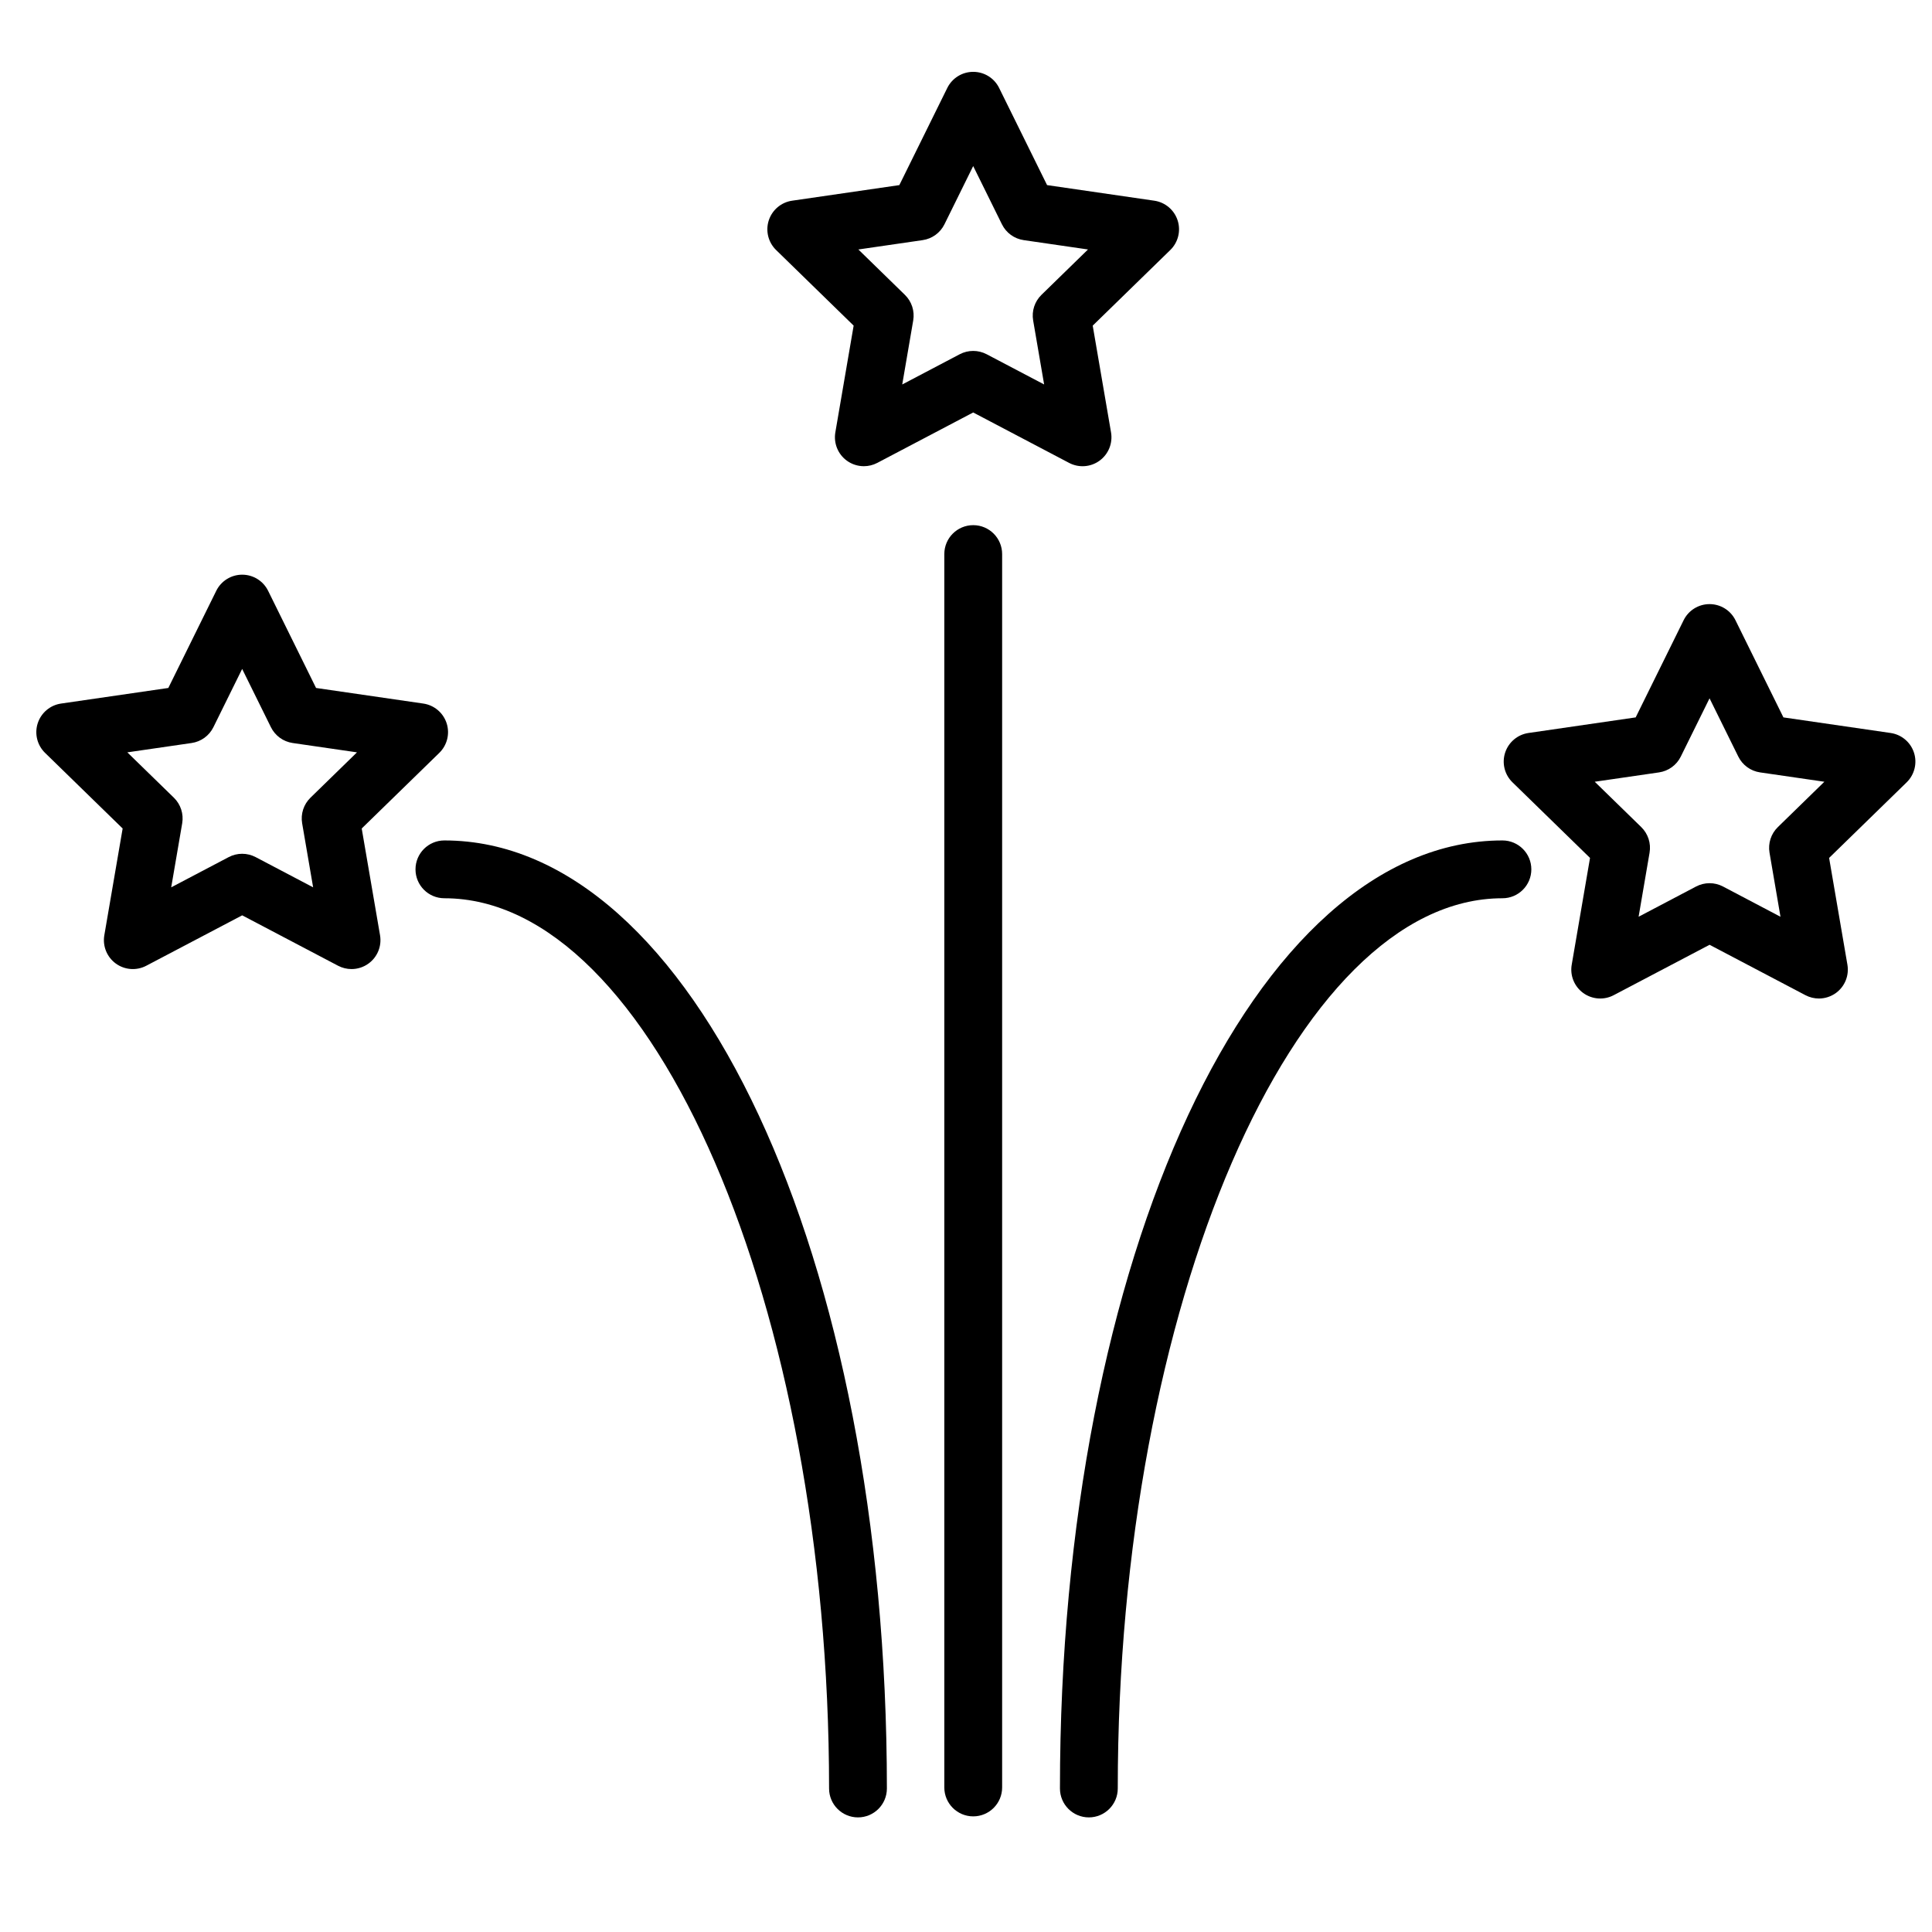 <?xml version="1.0" encoding="UTF-8"?> <!-- Generator: Adobe Illustrator 22.0.1, SVG Export Plug-In . SVG Version: 6.00 Build 0) --> <svg xmlns="http://www.w3.org/2000/svg" xmlns:xlink="http://www.w3.org/1999/xlink" id="Layer_1" x="0px" y="0px" viewBox="0 0 100.25 100.25" style="enable-background:new 0 0 100.25 100.25;" xml:space="preserve"> <g> <path d="M50.5,27.25c-0.829,0-1.5,0.671-1.5,1.5v64c0,0.828,0.671,1.5,1.5,1.5c0.828,0,1.5-0.672,1.5-1.5v-64 C52,27.921,51.328,27.25,50.5,27.25z"></path> <path d="M23.06,43.61c-0.829,0-1.5,0.671-1.5,1.5s0.671,1.5,1.5,1.5c10.819,0,19.96,21.154,19.96,46.193c0,0.828,0.671,1.5,1.5,1.5 s1.5-0.672,1.5-1.5C46.02,65.218,35.935,43.61,23.06,43.61z"></path> <path d="M44.295,16.896l-0.95,5.541C43.25,23,43.48,23.569,43.942,23.904c0.262,0.19,0.571,0.287,0.882,0.287 c0.239,0,0.479-0.057,0.698-0.172l4.976-2.616l4.976,2.616c0.506,0.266,1.118,0.223,1.58-0.114 c0.462-0.335,0.693-0.904,0.597-1.467L56.7,16.897l4.026-3.924c0.409-0.398,0.556-0.995,0.38-1.538 c-0.177-0.543-0.646-0.939-1.211-1.021l-5.563-0.809l-2.488-5.041c-0.252-0.512-0.773-0.836-1.345-0.836 c-0.571,0-1.092,0.324-1.345,0.836l-2.488,5.041l-5.564,0.809c-0.565,0.082-1.034,0.478-1.211,1.021 c-0.176,0.543-0.029,1.139,0.38,1.538L44.295,16.896z M47.877,12.46c0.488-0.071,0.911-0.378,1.129-0.82l1.492-3.023l1.492,3.023 c0.218,0.442,0.641,0.75,1.129,0.82l3.336,0.485l-2.414,2.354c-0.354,0.345-0.515,0.841-0.432,1.328l0.57,3.322l-2.983-1.568 c-0.438-0.229-0.959-0.229-1.396,0l-2.984,1.569l0.57-3.323c0.083-0.486-0.078-0.983-0.432-1.328l-2.414-2.354L47.877,12.46z"></path> <path d="M99.315,39.055c-0.177-0.543-0.646-0.939-1.211-1.021l-5.564-0.809l-2.488-5.042c-0.252-0.512-0.773-0.836-1.345-0.836 s-1.093,0.324-1.345,0.836l-2.488,5.042l-5.563,0.809c-0.564,0.082-1.034,0.478-1.211,1.021c-0.176,0.543-0.029,1.139,0.38,1.538 l4.025,3.924l-0.95,5.542c-0.097,0.563,0.135,1.131,0.597,1.467c0.464,0.336,1.076,0.379,1.58,0.114l4.976-2.616l4.976,2.616 c0.22,0.115,0.459,0.172,0.698,0.172c0.311,0,0.62-0.097,0.882-0.286c0.462-0.336,0.693-0.904,0.597-1.467l-0.95-5.542l4.026-3.924 C99.344,40.194,99.491,39.598,99.315,39.055z M92.251,42.918c-0.354,0.345-0.515,0.841-0.432,1.328l0.569,3.324L89.405,46 c-0.219-0.115-0.458-0.172-0.698-0.172s-0.48,0.058-0.698,0.172l-2.983,1.569l0.569-3.324c0.083-0.486-0.078-0.983-0.432-1.328 l-2.413-2.353l3.336-0.485c0.488-0.071,0.911-0.378,1.129-0.821l1.492-3.023l1.492,3.023c0.218,0.443,0.641,0.75,1.129,0.821 l3.337,0.485L92.251,42.918z"></path> <path d="M18.769,42.99l4.026-3.924c0.409-0.398,0.556-0.995,0.38-1.538c-0.177-0.543-0.646-0.939-1.211-1.021L16.4,35.698 l-2.488-5.042c-0.253-0.512-0.774-0.836-1.345-0.836s-1.092,0.324-1.345,0.836l-2.488,5.042l-5.565,0.809 c-0.565,0.082-1.034,0.478-1.211,1.021c-0.176,0.543-0.029,1.139,0.38,1.538l4.026,3.924l-0.951,5.541 c-0.096,0.562,0.135,1.131,0.597,1.467c0.462,0.335,1.074,0.38,1.58,0.114l4.977-2.616l4.976,2.616 c0.22,0.115,0.459,0.172,0.698,0.172c0.311,0,0.621-0.097,0.882-0.287c0.462-0.335,0.693-0.904,0.597-1.467L18.769,42.99z M16.11,41.392c-0.354,0.345-0.515,0.841-0.432,1.328l0.57,3.323l-2.984-1.569c-0.438-0.229-0.959-0.229-1.396,0l-2.984,1.569 l0.57-3.323c0.083-0.486-0.078-0.983-0.432-1.328l-2.415-2.353l3.337-0.485c0.488-0.071,0.911-0.378,1.129-0.821l1.492-3.023 l1.492,3.023c0.219,0.443,0.641,0.75,1.129,0.821l3.337,0.485L16.11,41.392z"></path> <path d="M77.96,43.61C65.085,43.61,55,65.218,55,92.803c0,0.828,0.672,1.5,1.5,1.5s1.5-0.672,1.5-1.5 c0-25.039,9.141-46.193,19.96-46.193c0.828,0,1.5-0.671,1.5-1.5S78.788,43.61,77.96,43.61z"></path> </g> </svg> 